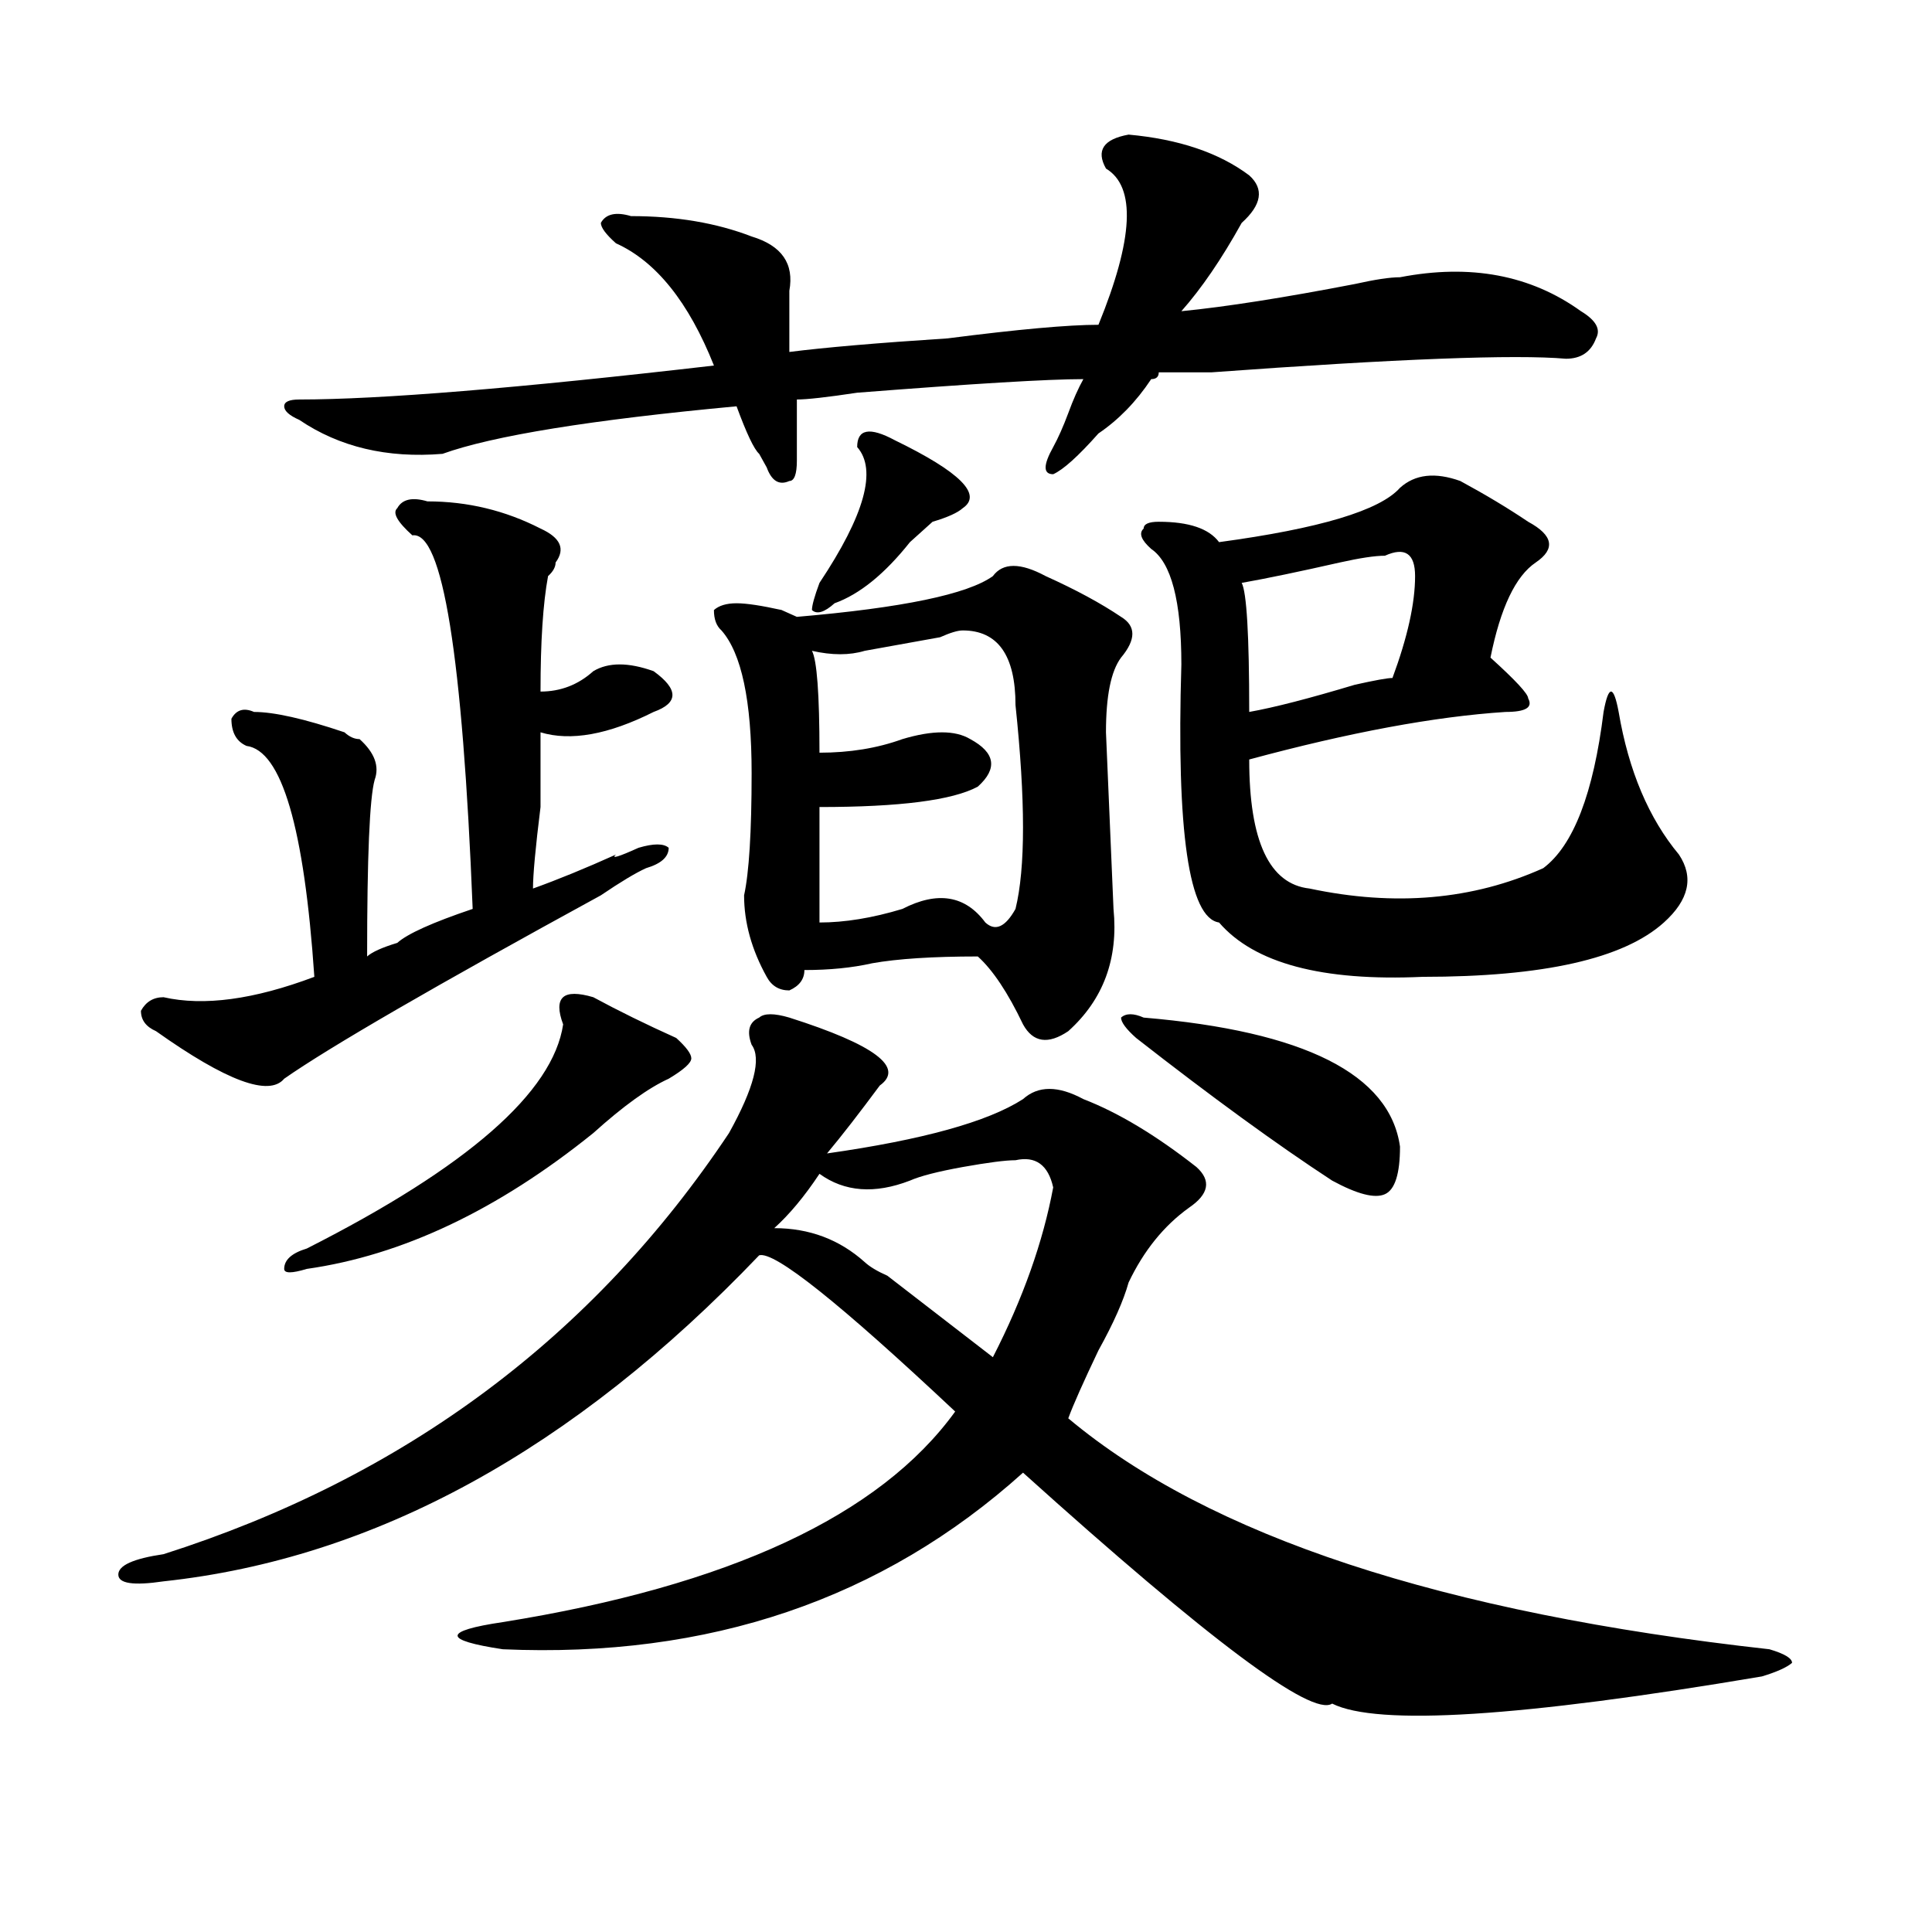 <?xml version="1.0" encoding="utf-8"?>
<!-- Generator: Adobe Illustrator 16.0.0, SVG Export Plug-In . SVG Version: 6.00 Build 0)  -->
<!DOCTYPE svg PUBLIC "-//W3C//DTD SVG 1.1//EN" "http://www.w3.org/Graphics/SVG/1.1/DTD/svg11.dtd">
<svg version="1.1" id="图层_1" xmlns="http://www.w3.org/2000/svg" xmlns:xlink="http://www.w3.org/1999/xlink" x="0px" y="0px"
	 width="1000px" height="1000px" viewBox="0 0 1000 1000" enable-background="new 0 0 1000 1000" xml:space="preserve">
<path d="M389.039,540.766c-2.622-7.031-1.342-11.7,3.902-14.063c2.561-2.307,7.805-2.307,15.609,0
	c44.206,14.063,59.815,25.818,46.828,35.156c-10.427,14.063-19.512,25.818-27.316,35.156c49.389-7.031,83.229-16.369,101.461-28.125
	c7.805-7.031,18.17-7.031,31.219,0c18.17,7.031,37.682,18.787,58.535,35.156c7.805,7.031,6.463,14.063-3.902,21.094
	c-13.049,9.394-23.414,22.303-31.219,38.672c-2.622,9.394-7.805,21.094-15.609,35.156c-7.805,16.425-13.049,28.125-15.609,35.156
	C625.74,795.1,746.713,834.869,915.855,853.656c7.805,2.307,11.707,4.669,11.707,7.031c-2.622,2.307-7.805,4.669-15.609,7.031
	c-124.875,21.094-199.02,25.763-222.434,14.063c-10.427,7.031-63.779-32.85-159.996-119.531
	c-72.864,65.588-162.618,96.075-269.262,91.406c-15.609-2.362-23.414-4.725-23.414-7.031c0-2.362,7.805-4.725,23.414-7.031
	c117.07-18.787,195.117-55.041,234.141-108.984c-59.877-56.25-93.656-83.166-101.461-80.859
	c-96.278,100.8-199.02,156.994-308.285,168.75c-15.609,2.307-23.414,1.153-23.414-3.516c0-4.725,7.805-8.24,23.414-10.547
	c124.875-39.825,222.434-112.5,292.676-217.969C390.319,563.068,394.222,547.797,389.039,540.766z M221.238,259.516
	c20.792,0,40.304,4.724,58.535,14.063c10.365,4.725,12.987,10.547,7.805,17.578c0,2.362-1.342,4.725-3.902,7.031
	c-2.622,14.063-3.902,34.003-3.902,59.766c10.365,0,19.512-3.516,27.316-10.547c7.805-4.669,18.17-4.669,31.219,0
	c12.987,9.394,12.987,16.425,0,21.094c-23.414,11.756-42.926,15.271-58.535,10.547c0,4.725,0,17.578,0,38.672
	c-2.622,21.094-3.902,35.156-3.902,42.188c12.987-4.669,27.316-10.547,42.926-17.578c-2.622,2.362,1.28,1.209,11.707-3.516
	c7.805-2.307,12.987-2.307,15.609,0c0,4.725-3.902,8.24-11.707,10.547c-5.244,2.362-13.049,7.031-23.414,14.063
	c-85.852,46.912-140.484,78.553-163.898,94.922c-7.805,9.394-29.938,1.209-66.34-24.609c-5.244-2.307-7.805-5.822-7.805-10.547
	c2.561-4.669,6.463-7.031,11.707-7.031c20.792,4.725,46.828,1.209,78.047-10.547c-5.244-77.344-16.951-117.169-35.121-119.531
	c-5.244-2.307-7.805-7.031-7.805-14.063c2.561-4.669,6.463-5.822,11.707-3.516c10.365,0,25.975,3.516,46.828,10.547
	c2.561,2.362,5.183,3.516,7.805,3.516c7.805,7.031,10.365,14.063,7.805,21.094c-2.622,9.394-3.902,39.881-3.902,91.406
	c2.561-2.307,7.805-4.669,15.609-7.031c5.183-4.669,18.17-10.547,39.023-17.578c-5.244-131.231-15.609-195.666-31.219-193.359
	c-7.805-7.031-10.427-11.7-7.805-14.063C208.189,258.362,213.434,257.208,221.238,259.516z M584.156,69.672
	c25.975,2.362,46.828,9.394,62.438,21.094c7.805,7.031,6.463,15.271-3.902,24.609c-10.427,18.786-20.854,34.003-31.219,45.703
	c23.414-2.308,53.291-7.031,89.754-14.063c10.365-2.308,18.17-3.516,23.414-3.516c36.401-7.031,67.62-1.153,93.656,17.578
	c7.805,4.724,10.365,9.394,7.805,14.063c-2.622,7.031-7.805,10.547-15.609,10.547c-26.036-2.308-87.193,0-183.41,7.031
	c-13.049,0-22.134,0-27.316,0c0,2.362-1.342,3.516-3.902,3.516c-7.805,11.755-16.951,21.094-27.316,28.125
	c-10.427,11.755-18.231,18.786-23.414,21.094c-5.244,0-5.244-4.669,0-14.063c2.561-4.669,5.183-10.547,7.805-17.578
	c2.561-7.031,5.183-12.854,7.805-17.578c-18.231,0-57.255,2.362-117.07,7.031c-15.609,2.362-26.036,3.516-31.219,3.516
	c0,9.394,0,19.94,0,31.641c0,7.031-1.342,10.547-3.902,10.547c-5.244,2.362-9.146,0-11.707-7.031l-3.902-7.031
	c-2.622-2.308-6.524-10.547-11.707-24.609c-75.486,7.031-126.217,15.271-152.191,24.609c-28.658,2.362-53.353-3.516-74.145-17.578
	c-5.244-2.308-7.805-4.669-7.805-7.031c0-2.308,2.561-3.516,7.805-3.516c41.584,0,113.168-5.823,214.629-17.578
	c-13.049-32.794-29.938-53.888-50.73-63.281c-5.244-4.669-7.805-8.185-7.805-10.547c2.561-4.669,7.805-5.823,15.609-3.516
	c23.414,0,44.206,3.516,62.438,10.547c15.609,4.724,22.072,14.063,19.512,28.125c0,9.394,0,19.94,0,31.641
	c18.17-2.308,45.486-4.669,81.949-7.031c36.401-4.669,62.438-7.031,78.047-7.031c18.17-44.495,19.512-71.466,3.902-80.859
	C567.205,77.911,571.107,72.034,584.156,69.672z M307.09,516.156c12.987,7.031,27.316,14.063,42.926,21.094
	c5.183,4.725,7.805,8.24,7.805,10.547c0,2.362-3.902,5.878-11.707,10.547c-10.427,4.725-23.414,14.063-39.023,28.125
	c-49.45,39.881-98.9,63.281-148.289,70.313c-7.805,2.362-11.707,2.362-11.707,0c0-4.669,3.902-8.185,11.707-10.547
	c83.229-42.188,127.436-80.859,132.68-116.016c-2.622-7.031-2.622-11.7,0-14.063C294.041,513.85,299.285,513.85,307.09,516.156z
	 M513.914,298.188c5.183-7.031,14.268-7.031,27.316,0c15.609,7.031,28.597,14.063,39.023,21.094c7.805,4.725,7.805,11.756,0,21.094
	c-5.244,7.031-7.805,19.94-7.805,38.672l3.902,91.406c2.561,25.818-5.244,46.912-23.414,63.281
	c-10.427,7.031-18.231,5.878-23.414-3.516c-7.805-16.369-15.609-28.125-23.414-35.156c-23.414,0-41.646,1.209-54.633,3.516
	c-10.427,2.362-22.134,3.516-35.121,3.516c0,4.725-2.622,8.24-7.805,10.547c-5.244,0-9.146-2.307-11.707-7.031
	c-7.805-14.063-11.707-28.125-11.707-42.188c2.561-11.7,3.902-32.794,3.902-63.281c0-37.463-5.244-62.072-15.609-73.828
	c-2.622-2.307-3.902-5.822-3.902-10.547c2.561-2.307,6.463-3.516,11.707-3.516c5.183,0,12.987,1.209,23.414,3.516
	c-5.244-2.307-2.622-1.153,7.805,3.516C467.086,314.612,500.865,307.581,513.914,298.188z M525.621,600.531
	c-5.244,0-14.329,1.209-27.316,3.516c-13.049,2.362-22.134,4.725-27.316,7.031c-18.231,7.031-33.841,5.878-46.828-3.516
	c-7.805,11.756-15.609,21.094-23.414,28.125c18.17,0,33.779,5.878,46.828,17.578c2.561,2.362,6.463,4.725,11.707,7.031
	c18.17,14.063,36.401,28.125,54.633,42.188c15.609-30.432,25.975-59.766,31.219-87.891
	C542.511,602.894,535.986,598.225,525.621,600.531z M463.184,227.875C496.963,244.3,508.67,256,498.305,263.031
	c-2.622,2.362-7.805,4.725-15.609,7.031c-5.244,4.725-9.146,8.24-11.707,10.547c-13.049,16.425-26.036,26.972-39.023,31.641
	c-5.244,4.725-9.146,5.878-11.707,3.516c0-2.307,1.28-7.031,3.902-14.063c23.414-35.156,29.877-58.558,19.512-70.313
	C443.672,222.052,450.135,220.844,463.184,227.875z M498.305,326.313c-2.622,0-6.524,1.209-11.707,3.516
	c-13.049,2.362-26.036,4.725-39.023,7.031c-7.805,2.362-16.951,2.362-27.316,0c2.561,4.725,3.902,22.303,3.902,52.734
	c15.609,0,29.877-2.307,42.926-7.031c15.609-4.669,27.316-4.669,35.121,0c12.987,7.031,14.268,15.271,3.902,24.609
	c-13.049,7.031-40.365,10.547-81.949,10.547c0,16.425,0,36.365,0,59.766c12.987,0,27.316-2.307,42.926-7.031
	c18.17-9.338,32.499-7.031,42.926,7.031c5.183,4.725,10.365,2.362,15.609-7.031c5.183-21.094,5.183-56.25,0-105.469
	C525.621,339.222,516.475,326.313,498.305,326.313z M591.961,526.703c83.229,7.031,127.436,29.334,132.68,66.797
	c0,14.063-2.622,22.303-7.805,24.609c-5.244,2.362-14.329,0-27.316-7.031c-28.658-18.731-62.438-43.341-101.461-73.828
	c-5.244-4.669-7.805-8.185-7.805-10.547C582.814,524.396,586.717,524.396,591.961,526.703z M755.859,248.969
	c12.987,7.031,24.694,14.063,35.121,21.094c12.987,7.031,14.268,14.063,3.902,21.094c-10.427,7.031-18.231,23.456-23.414,49.219
	c12.987,11.756,19.512,18.787,19.512,21.094c2.561,4.725-1.342,7.031-11.707,7.031c-36.463,2.362-80.669,10.547-132.68,24.609
	c0,42.188,10.365,64.49,31.219,66.797c44.206,9.394,84.51,5.878,120.973-10.547c15.609-11.7,25.975-38.672,31.219-80.859
	c2.561-14.063,5.183-14.063,7.805,0c5.183,30.487,15.609,55.097,31.219,73.828c7.805,11.756,5.183,23.456-7.805,35.156
	c-20.854,18.787-62.438,28.125-124.875,28.125c-52.072,2.362-87.193-7.031-105.363-28.125
	c-15.609-2.307-22.134-46.856-19.512-133.594c0-32.794-5.244-52.734-15.609-59.766c-5.244-4.669-6.524-8.185-3.902-10.547
	c0-2.307,2.561-3.516,7.805-3.516c15.609,0,25.975,3.516,31.219,10.547c52.011-7.031,83.229-16.37,93.656-28.125
	C732.445,245.453,742.811,244.3,755.859,248.969z M646.594,368.5c12.987-2.307,31.219-7.031,54.633-14.063
	c10.365-2.307,16.89-3.516,19.512-3.516c7.805-21.094,11.707-38.672,11.707-52.734c0-11.7-5.244-15.216-15.609-10.547
	c-5.244,0-13.049,1.209-23.414,3.516c-20.854,4.725-37.743,8.24-50.73,10.547C645.252,306.428,646.594,328.675,646.594,368.5z"/>
</svg>

